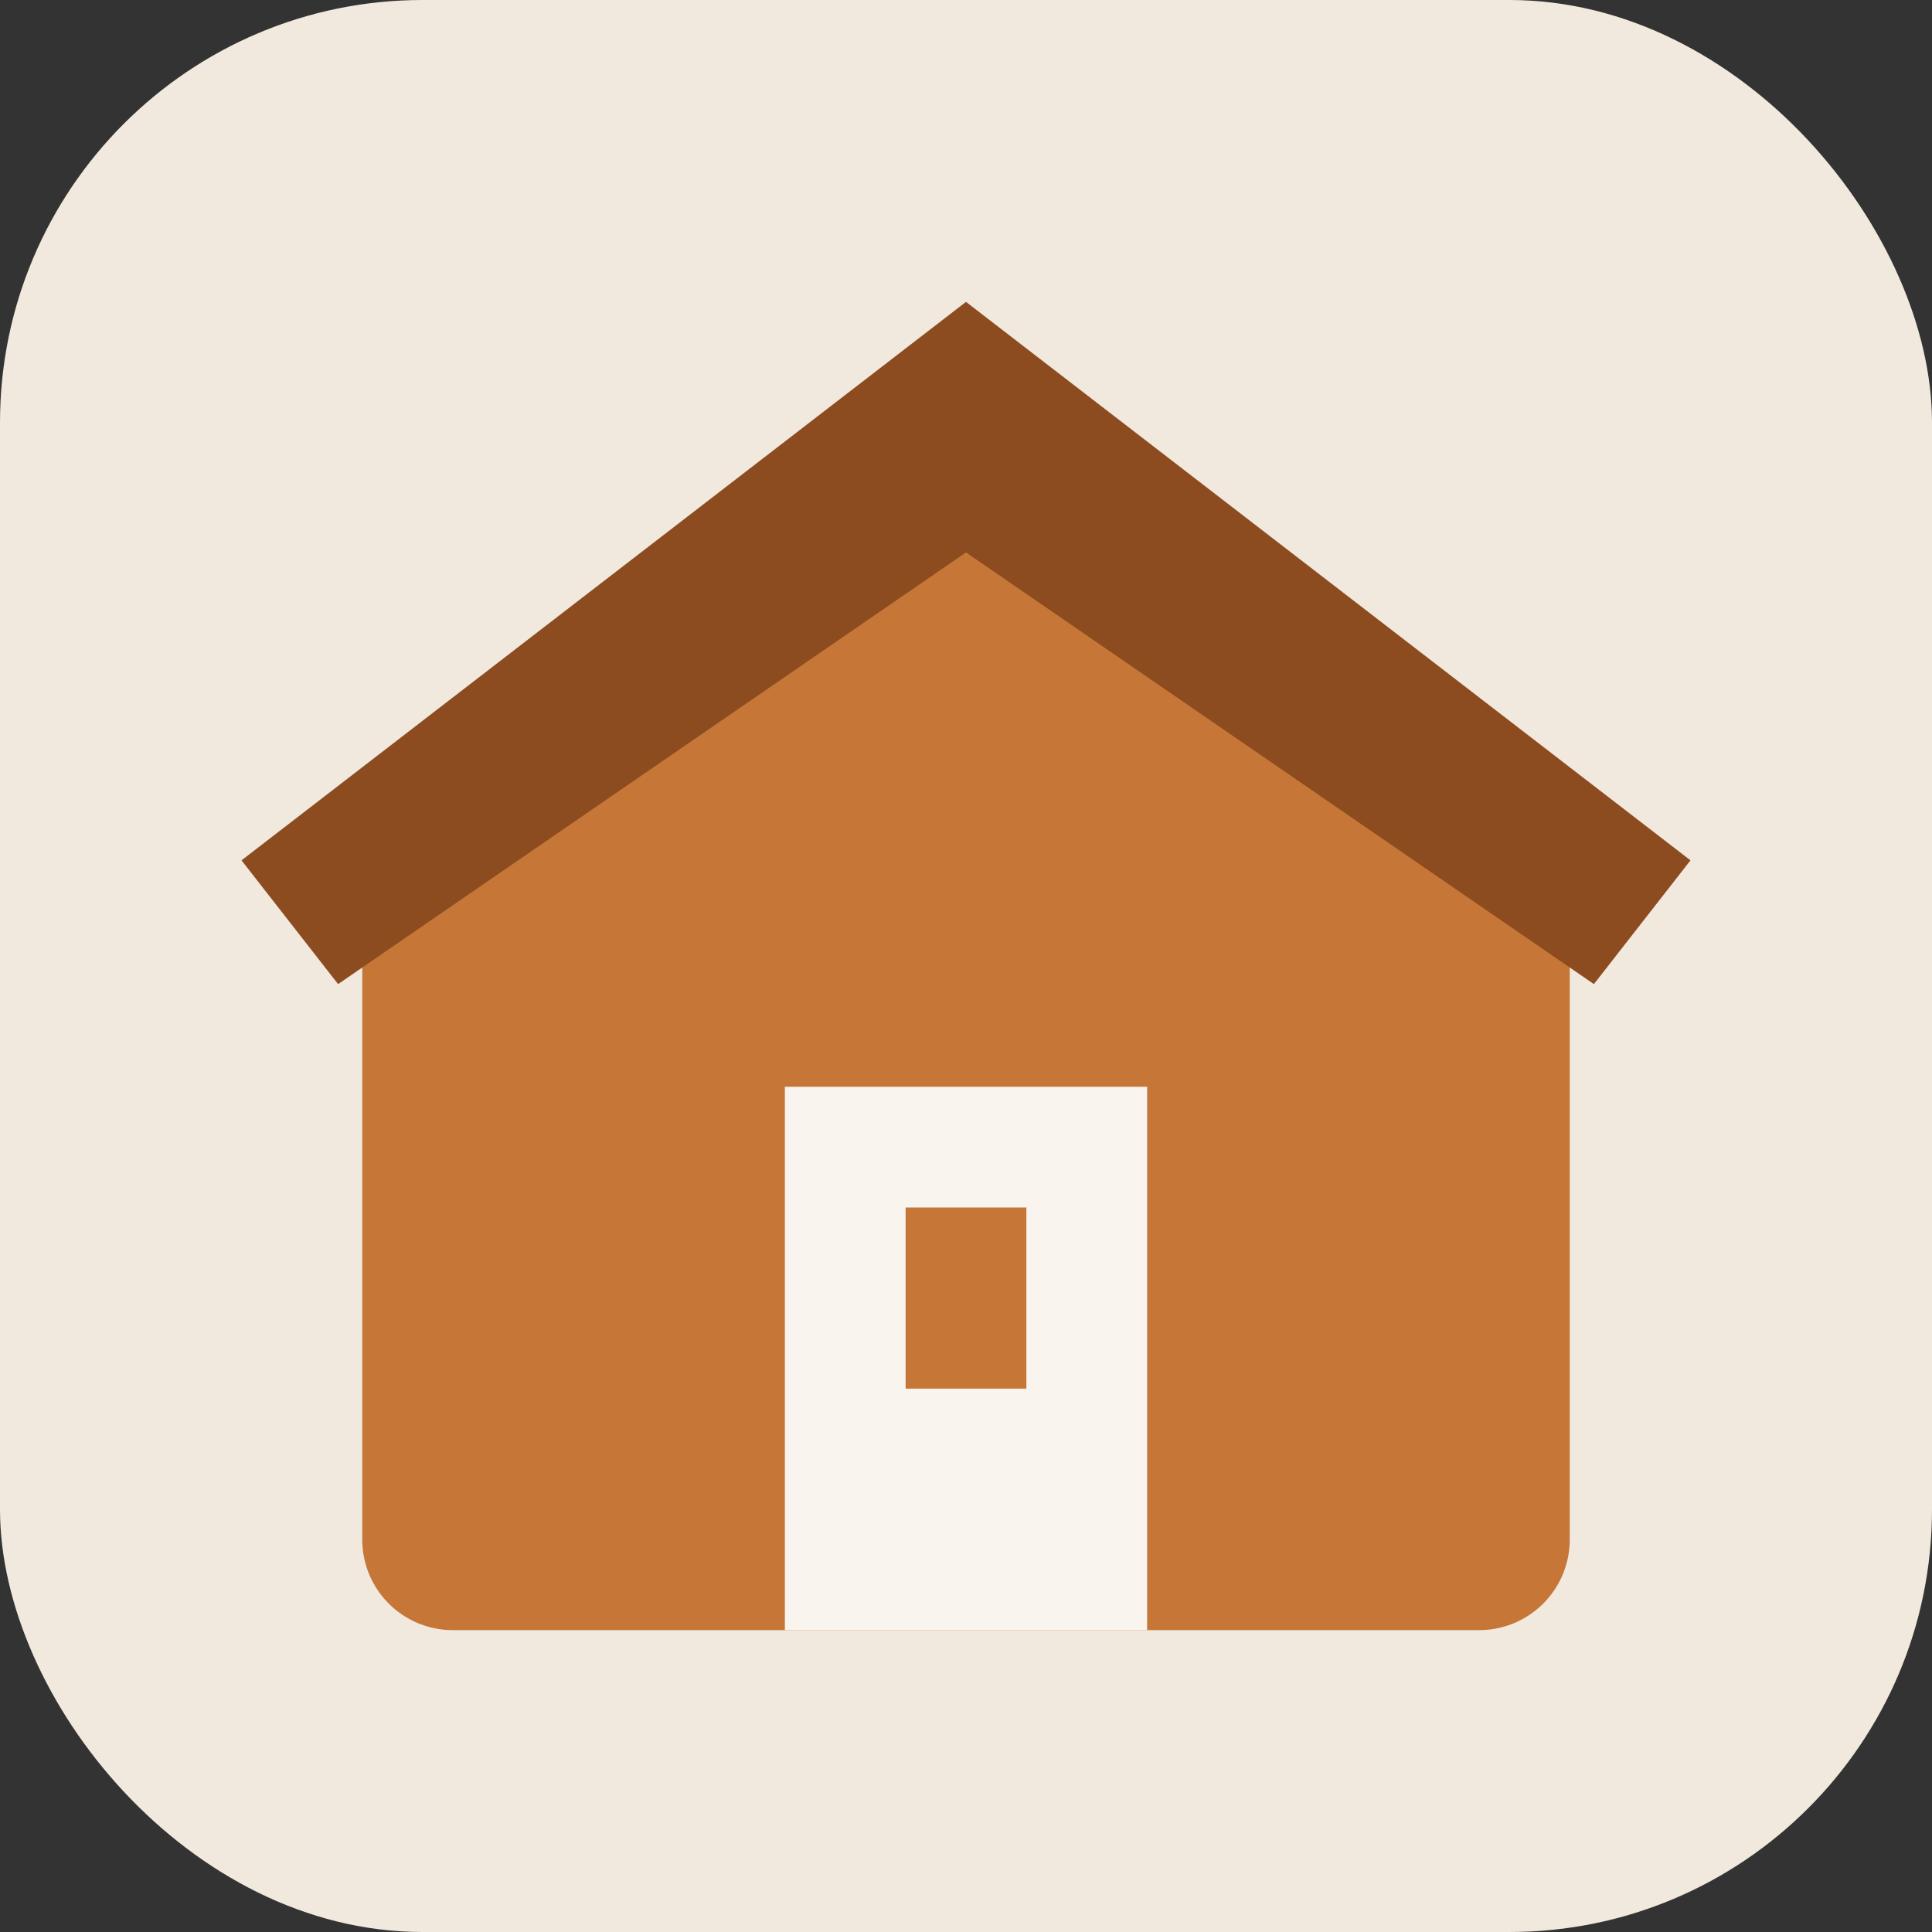 <svg xmlns="http://www.w3.org/2000/svg" width="64" height="64" viewBox="0 0 64 64">
  <rect x="0" y="0" width="64" height="64" fill="#333333" stroke="none"/>
  <rect width="64" height="64" rx="14" fill="#f2e9de"/>
  <path d="M12 29.5 32 14l20 15.5V51a3 3 0 0 1-3 3H15a3 3 0 0 1-3-3z" fill="#c67737"/>
  <path d="M8 28.5 32 10l24 18.5-3.2 4.1L32 18.3 11.2 32.6z" fill="#8d4c1f"/>
  <path d="M26 36h12v18H26z" fill="#f9f4ed"/>
  <path d="M30 40h4v6h-4z" fill="#c67737"/>
</svg>
